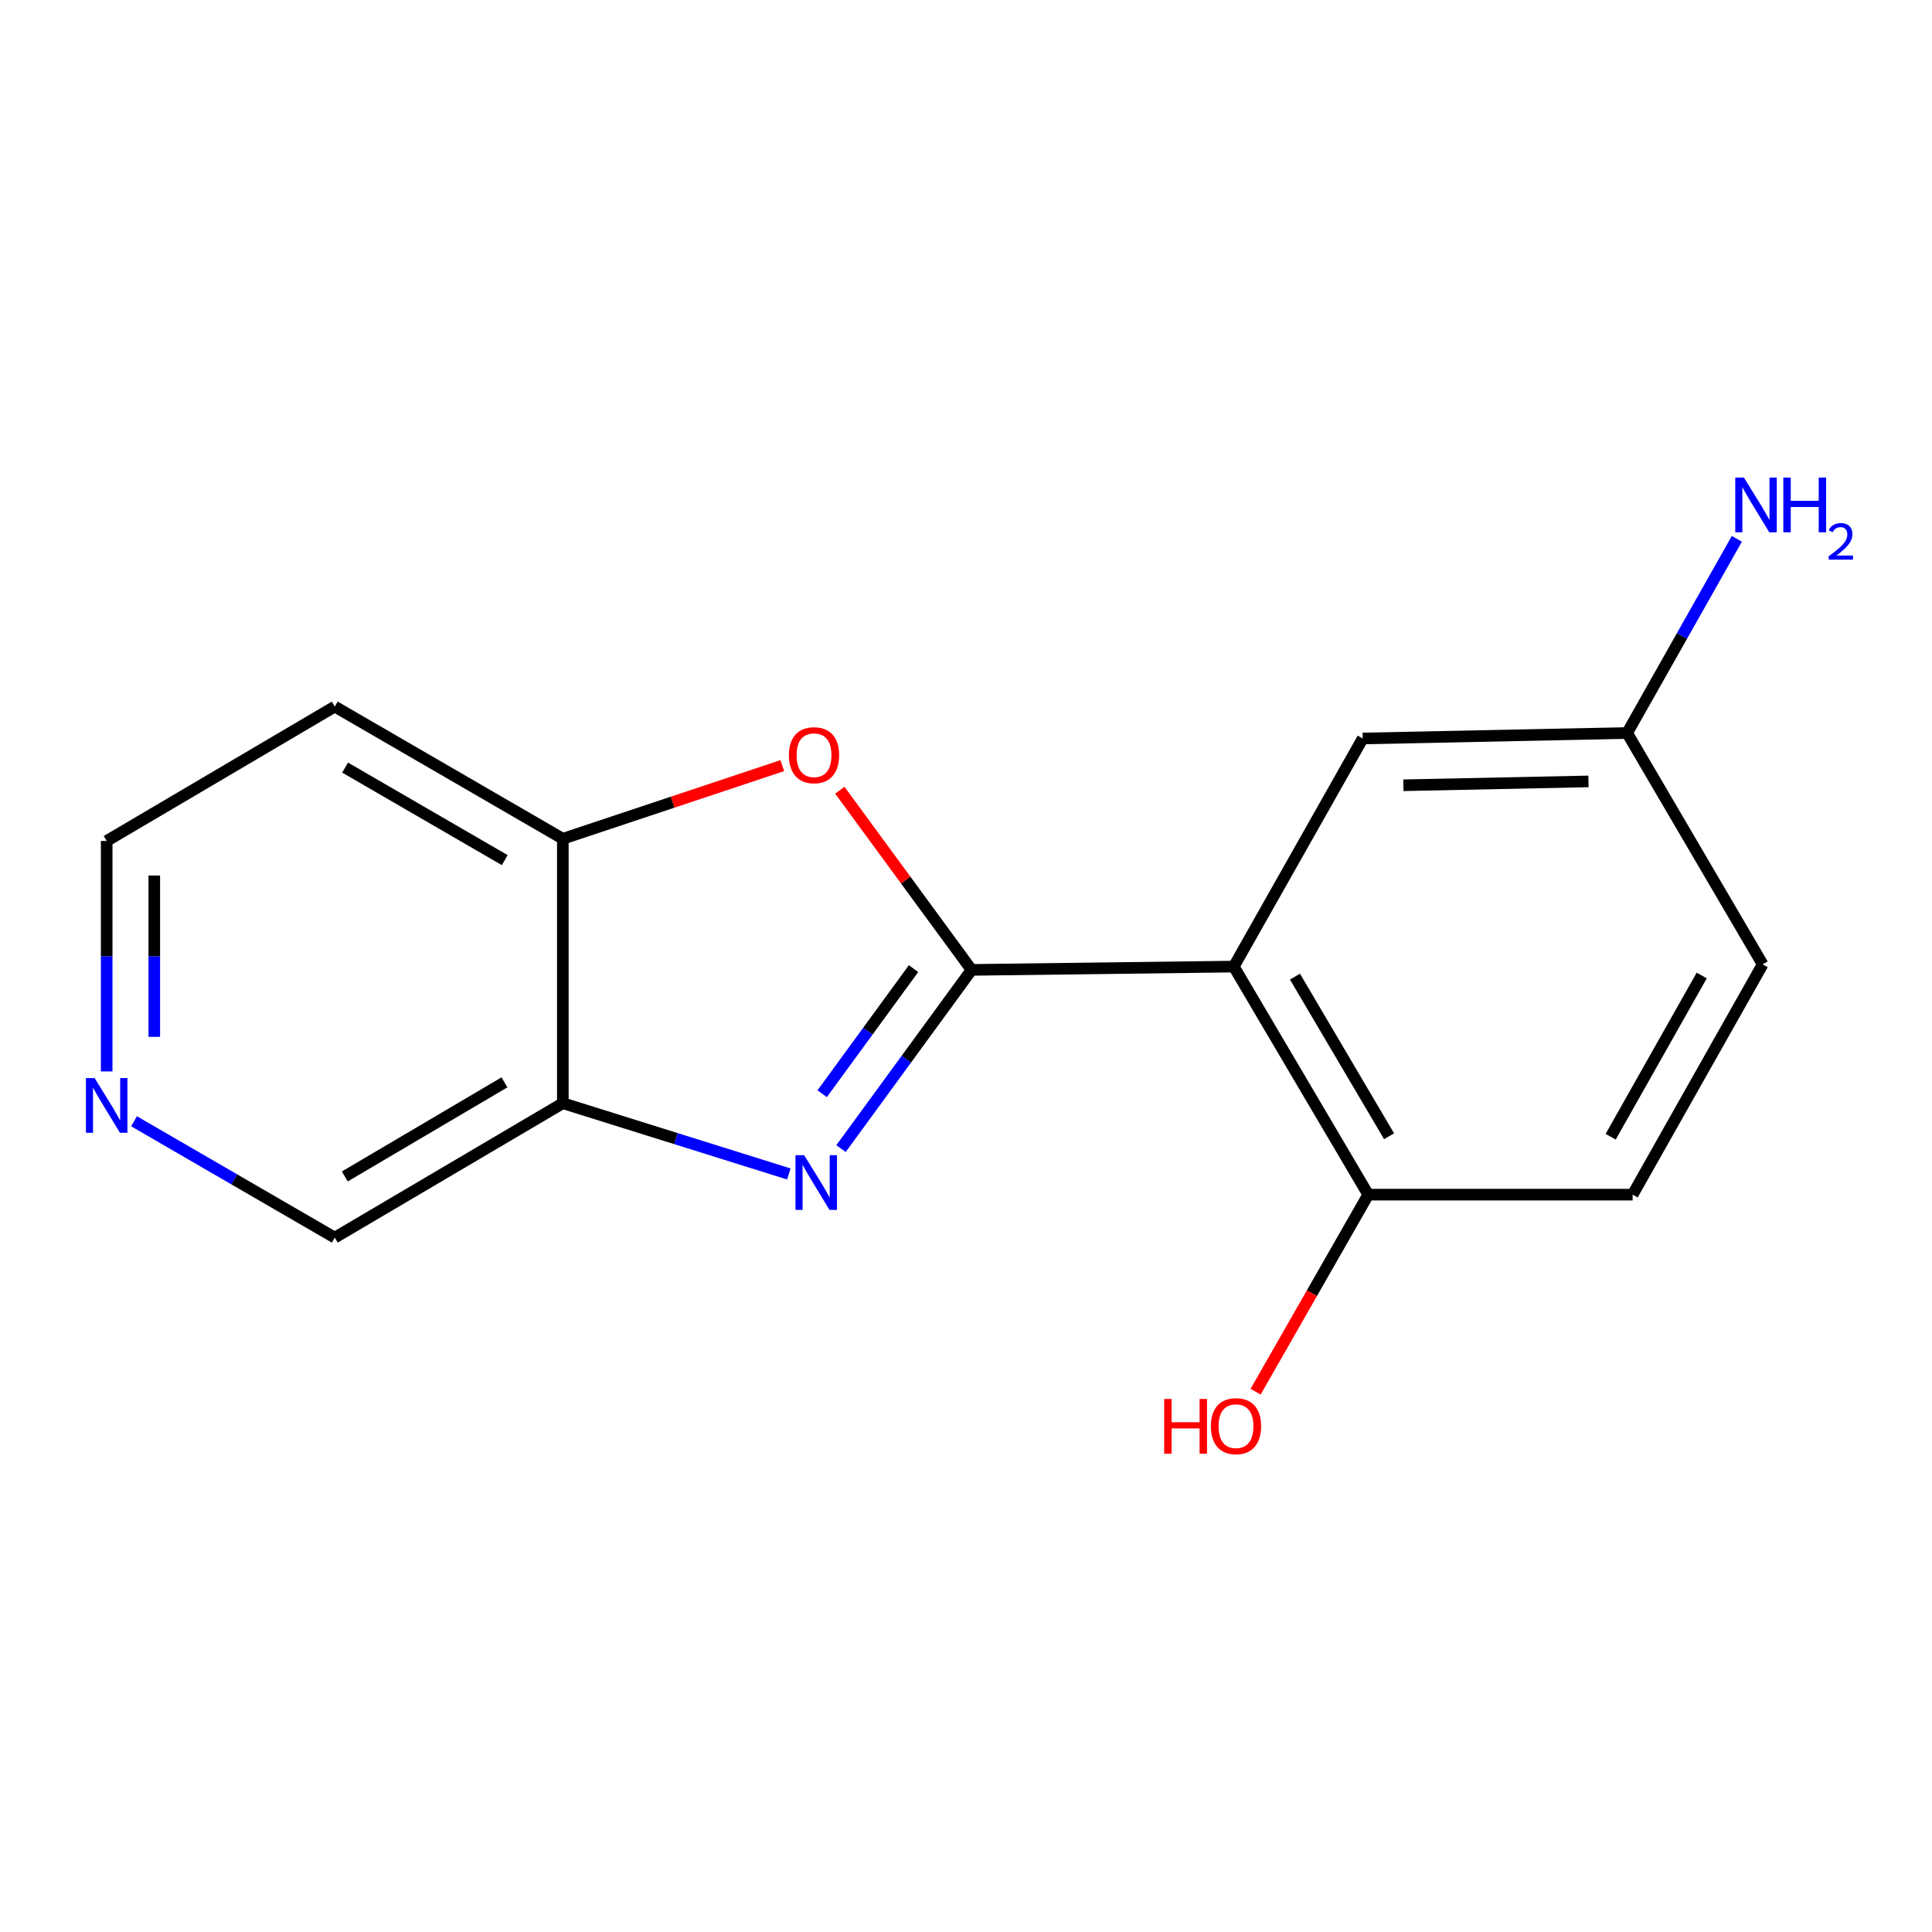 <?xml version='1.0' encoding='iso-8859-1'?>
<svg version='1.1' baseProfile='full'
              xmlns='http://www.w3.org/2000/svg'
                      xmlns:rdkit='http://www.rdkit.org/xml'
                      xmlns:xlink='http://www.w3.org/1999/xlink'
                  xml:space='preserve'
width='1000px' height='1000px' viewBox='0 0 1000 1000'>
<!-- END OF HEADER -->
<rect style='opacity:1.0;fill:#FFFFFF;stroke:none' width='1000' height='1000' x='0' y='0'> </rect>
<path class='bond-0' d='M 502.881,502.013 L 469.096,548.262' style='fill:none;fill-rule:evenodd;stroke:#000000;stroke-width:6px;stroke-linecap:butt;stroke-linejoin:miter;stroke-opacity:1' />
<path class='bond-0' d='M 469.096,548.262 L 435.311,594.51' style='fill:none;fill-rule:evenodd;stroke:#0000FF;stroke-width:6px;stroke-linecap:butt;stroke-linejoin:miter;stroke-opacity:1' />
<path class='bond-0' d='M 472.85,501.354 L 449.201,533.728' style='fill:none;fill-rule:evenodd;stroke:#000000;stroke-width:6px;stroke-linecap:butt;stroke-linejoin:miter;stroke-opacity:1' />
<path class='bond-0' d='M 449.201,533.728 L 425.551,566.102' style='fill:none;fill-rule:evenodd;stroke:#0000FF;stroke-width:6px;stroke-linecap:butt;stroke-linejoin:miter;stroke-opacity:1' />
<path class='bond-1' d='M 502.881,502.013 L 638.611,500.302' style='fill:none;fill-rule:evenodd;stroke:#000000;stroke-width:6px;stroke-linecap:butt;stroke-linejoin:miter;stroke-opacity:1' />
<path class='bond-2' d='M 502.881,502.013 L 468.787,455.516' style='fill:none;fill-rule:evenodd;stroke:#000000;stroke-width:6px;stroke-linecap:butt;stroke-linejoin:miter;stroke-opacity:1' />
<path class='bond-2' d='M 468.787,455.516 L 434.692,409.02' style='fill:none;fill-rule:evenodd;stroke:#FF0000;stroke-width:6px;stroke-linecap:butt;stroke-linejoin:miter;stroke-opacity:1' />
<path class='bond-3' d='M 408.302,607.64 L 349.811,589.327' style='fill:none;fill-rule:evenodd;stroke:#0000FF;stroke-width:6px;stroke-linecap:butt;stroke-linejoin:miter;stroke-opacity:1' />
<path class='bond-3' d='M 349.811,589.327 L 291.32,571.014' style='fill:none;fill-rule:evenodd;stroke:#000000;stroke-width:6px;stroke-linecap:butt;stroke-linejoin:miter;stroke-opacity:1' />
<path class='bond-5' d='M 638.611,500.302 L 708.2,618.347' style='fill:none;fill-rule:evenodd;stroke:#000000;stroke-width:6px;stroke-linecap:butt;stroke-linejoin:miter;stroke-opacity:1' />
<path class='bond-5' d='M 670.274,505.497 L 718.986,588.128' style='fill:none;fill-rule:evenodd;stroke:#000000;stroke-width:6px;stroke-linecap:butt;stroke-linejoin:miter;stroke-opacity:1' />
<path class='bond-6' d='M 638.611,500.302 L 705.339,382.244' style='fill:none;fill-rule:evenodd;stroke:#000000;stroke-width:6px;stroke-linecap:butt;stroke-linejoin:miter;stroke-opacity:1' />
<path class='bond-4' d='M 404.915,396.287 L 348.118,415.218' style='fill:none;fill-rule:evenodd;stroke:#FF0000;stroke-width:6px;stroke-linecap:butt;stroke-linejoin:miter;stroke-opacity:1' />
<path class='bond-4' d='M 348.118,415.218 L 291.32,434.148' style='fill:none;fill-rule:evenodd;stroke:#000000;stroke-width:6px;stroke-linecap:butt;stroke-linejoin:miter;stroke-opacity:1' />
<path class='bond-11' d='M 291.32,571.014 L 173.275,640.59' style='fill:none;fill-rule:evenodd;stroke:#000000;stroke-width:6px;stroke-linecap:butt;stroke-linejoin:miter;stroke-opacity:1' />
<path class='bond-11' d='M 261.103,560.225 L 178.471,608.928' style='fill:none;fill-rule:evenodd;stroke:#000000;stroke-width:6px;stroke-linecap:butt;stroke-linejoin:miter;stroke-opacity:1' />
<path class='bond-16' d='M 291.32,571.014 L 291.32,434.148' style='fill:none;fill-rule:evenodd;stroke:#000000;stroke-width:6px;stroke-linecap:butt;stroke-linejoin:miter;stroke-opacity:1' />
<path class='bond-10' d='M 291.32,434.148 L 173.275,365.722' style='fill:none;fill-rule:evenodd;stroke:#000000;stroke-width:6px;stroke-linecap:butt;stroke-linejoin:miter;stroke-opacity:1' />
<path class='bond-10' d='M 261.257,445.2 L 178.625,397.302' style='fill:none;fill-rule:evenodd;stroke:#000000;stroke-width:6px;stroke-linecap:butt;stroke-linejoin:miter;stroke-opacity:1' />
<path class='bond-8' d='M 708.2,618.347 L 845.052,618.347' style='fill:none;fill-rule:evenodd;stroke:#000000;stroke-width:6px;stroke-linecap:butt;stroke-linejoin:miter;stroke-opacity:1' />
<path class='bond-14' d='M 708.2,618.347 L 679.052,669.341' style='fill:none;fill-rule:evenodd;stroke:#000000;stroke-width:6px;stroke-linecap:butt;stroke-linejoin:miter;stroke-opacity:1' />
<path class='bond-14' d='M 679.052,669.341 L 649.903,720.335' style='fill:none;fill-rule:evenodd;stroke:#FF0000;stroke-width:6px;stroke-linecap:butt;stroke-linejoin:miter;stroke-opacity:1' />
<path class='bond-9' d='M 705.339,382.244 L 842.205,379.397' style='fill:none;fill-rule:evenodd;stroke:#000000;stroke-width:6px;stroke-linecap:butt;stroke-linejoin:miter;stroke-opacity:1' />
<path class='bond-9' d='M 726.382,406.45 L 822.188,404.457' style='fill:none;fill-rule:evenodd;stroke:#000000;stroke-width:6px;stroke-linecap:butt;stroke-linejoin:miter;stroke-opacity:1' />
<path class='bond-7' d='M 69.368,580.354 L 121.321,610.472' style='fill:none;fill-rule:evenodd;stroke:#0000FF;stroke-width:6px;stroke-linecap:butt;stroke-linejoin:miter;stroke-opacity:1' />
<path class='bond-7' d='M 121.321,610.472 L 173.275,640.59' style='fill:none;fill-rule:evenodd;stroke:#000000;stroke-width:6px;stroke-linecap:butt;stroke-linejoin:miter;stroke-opacity:1' />
<path class='bond-17' d='M 55.216,554.569 L 55.216,494.927' style='fill:none;fill-rule:evenodd;stroke:#0000FF;stroke-width:6px;stroke-linecap:butt;stroke-linejoin:miter;stroke-opacity:1' />
<path class='bond-17' d='M 55.216,494.927 L 55.216,435.284' style='fill:none;fill-rule:evenodd;stroke:#000000;stroke-width:6px;stroke-linecap:butt;stroke-linejoin:miter;stroke-opacity:1' />
<path class='bond-17' d='M 79.855,536.676 L 79.855,494.927' style='fill:none;fill-rule:evenodd;stroke:#0000FF;stroke-width:6px;stroke-linecap:butt;stroke-linejoin:miter;stroke-opacity:1' />
<path class='bond-17' d='M 79.855,494.927 L 79.855,453.177' style='fill:none;fill-rule:evenodd;stroke:#000000;stroke-width:6px;stroke-linecap:butt;stroke-linejoin:miter;stroke-opacity:1' />
<path class='bond-18' d='M 845.052,618.347 L 912.356,499.152' style='fill:none;fill-rule:evenodd;stroke:#000000;stroke-width:6px;stroke-linecap:butt;stroke-linejoin:miter;stroke-opacity:1' />
<path class='bond-18' d='M 833.693,588.354 L 880.806,504.917' style='fill:none;fill-rule:evenodd;stroke:#000000;stroke-width:6px;stroke-linecap:butt;stroke-linejoin:miter;stroke-opacity:1' />
<path class='bond-12' d='M 842.205,379.397 L 870.598,329.149' style='fill:none;fill-rule:evenodd;stroke:#000000;stroke-width:6px;stroke-linecap:butt;stroke-linejoin:miter;stroke-opacity:1' />
<path class='bond-12' d='M 870.598,329.149 L 898.99,278.901' style='fill:none;fill-rule:evenodd;stroke:#0000FF;stroke-width:6px;stroke-linecap:butt;stroke-linejoin:miter;stroke-opacity:1' />
<path class='bond-13' d='M 842.205,379.397 L 912.356,499.152' style='fill:none;fill-rule:evenodd;stroke:#000000;stroke-width:6px;stroke-linecap:butt;stroke-linejoin:miter;stroke-opacity:1' />
<path class='bond-15' d='M 173.275,365.722 L 55.216,435.284' style='fill:none;fill-rule:evenodd;stroke:#000000;stroke-width:6px;stroke-linecap:butt;stroke-linejoin:miter;stroke-opacity:1' />
<path  class='atom-1' d='M 416.218 597.918
L 425.498 612.918
Q 426.418 614.398, 427.898 617.078
Q 429.378 619.758, 429.458 619.918
L 429.458 597.918
L 433.218 597.918
L 433.218 626.238
L 429.338 626.238
L 419.378 609.838
Q 418.218 607.918, 416.978 605.718
Q 415.778 603.518, 415.418 602.838
L 415.418 626.238
L 411.738 626.238
L 411.738 597.918
L 416.218 597.918
' fill='#0000FF'/>
<path  class='atom-3' d='M 408.342 390.892
Q 408.342 384.092, 411.702 380.292
Q 415.062 376.492, 421.342 376.492
Q 427.622 376.492, 430.982 380.292
Q 434.342 384.092, 434.342 390.892
Q 434.342 397.772, 430.942 401.692
Q 427.542 405.572, 421.342 405.572
Q 415.102 405.572, 411.702 401.692
Q 408.342 397.812, 408.342 390.892
M 421.342 402.372
Q 425.662 402.372, 427.982 399.492
Q 430.342 396.572, 430.342 390.892
Q 430.342 385.332, 427.982 382.532
Q 425.662 379.692, 421.342 379.692
Q 417.022 379.692, 414.662 382.492
Q 412.342 385.292, 412.342 390.892
Q 412.342 396.612, 414.662 399.492
Q 417.022 402.372, 421.342 402.372
' fill='#FF0000'/>
<path  class='atom-8' d='M 48.956 557.99
L 58.236 572.99
Q 59.156 574.47, 60.636 577.15
Q 62.116 579.83, 62.196 579.99
L 62.196 557.99
L 65.956 557.99
L 65.956 586.31
L 62.076 586.31
L 52.116 569.91
Q 50.956 567.99, 49.716 565.79
Q 48.516 563.59, 48.156 562.91
L 48.156 586.31
L 44.476 586.31
L 44.476 557.99
L 48.956 557.99
' fill='#0000FF'/>
<path  class='atom-13' d='M 902.647 247.192
L 911.927 262.192
Q 912.847 263.672, 914.327 266.352
Q 915.807 269.032, 915.887 269.192
L 915.887 247.192
L 919.647 247.192
L 919.647 275.512
L 915.767 275.512
L 905.807 259.112
Q 904.647 257.192, 903.407 254.992
Q 902.207 252.792, 901.847 252.112
L 901.847 275.512
L 898.167 275.512
L 898.167 247.192
L 902.647 247.192
' fill='#0000FF'/>
<path  class='atom-13' d='M 923.047 247.192
L 926.887 247.192
L 926.887 259.232
L 941.367 259.232
L 941.367 247.192
L 945.207 247.192
L 945.207 275.512
L 941.367 275.512
L 941.367 262.432
L 926.887 262.432
L 926.887 275.512
L 923.047 275.512
L 923.047 247.192
' fill='#0000FF'/>
<path  class='atom-13' d='M 946.579 274.518
Q 947.266 272.749, 948.903 271.772
Q 950.539 270.769, 952.81 270.769
Q 955.635 270.769, 957.219 272.3
Q 958.803 273.832, 958.803 276.551
Q 958.803 279.323, 956.743 281.91
Q 954.711 284.497, 950.487 287.56
L 959.119 287.56
L 959.119 289.672
L 946.527 289.672
L 946.527 287.903
Q 950.011 285.421, 952.071 283.573
Q 954.156 281.725, 955.159 280.062
Q 956.163 278.399, 956.163 276.683
Q 956.163 274.888, 955.265 273.884
Q 954.367 272.881, 952.81 272.881
Q 951.305 272.881, 950.302 273.488
Q 949.299 274.096, 948.586 275.442
L 946.579 274.518
' fill='#0000FF'/>
<path  class='atom-15' d='M 602.587 724.103
L 606.427 724.103
L 606.427 736.143
L 620.907 736.143
L 620.907 724.103
L 624.747 724.103
L 624.747 752.423
L 620.907 752.423
L 620.907 739.343
L 606.427 739.343
L 606.427 752.423
L 602.587 752.423
L 602.587 724.103
' fill='#FF0000'/>
<path  class='atom-15' d='M 626.747 738.183
Q 626.747 731.383, 630.107 727.583
Q 633.467 723.783, 639.747 723.783
Q 646.027 723.783, 649.387 727.583
Q 652.747 731.383, 652.747 738.183
Q 652.747 745.063, 649.347 748.983
Q 645.947 752.863, 639.747 752.863
Q 633.507 752.863, 630.107 748.983
Q 626.747 745.103, 626.747 738.183
M 639.747 749.663
Q 644.067 749.663, 646.387 746.783
Q 648.747 743.863, 648.747 738.183
Q 648.747 732.623, 646.387 729.823
Q 644.067 726.983, 639.747 726.983
Q 635.427 726.983, 633.067 729.783
Q 630.747 732.583, 630.747 738.183
Q 630.747 743.903, 633.067 746.783
Q 635.427 749.663, 639.747 749.663
' fill='#FF0000'/>
</svg>
